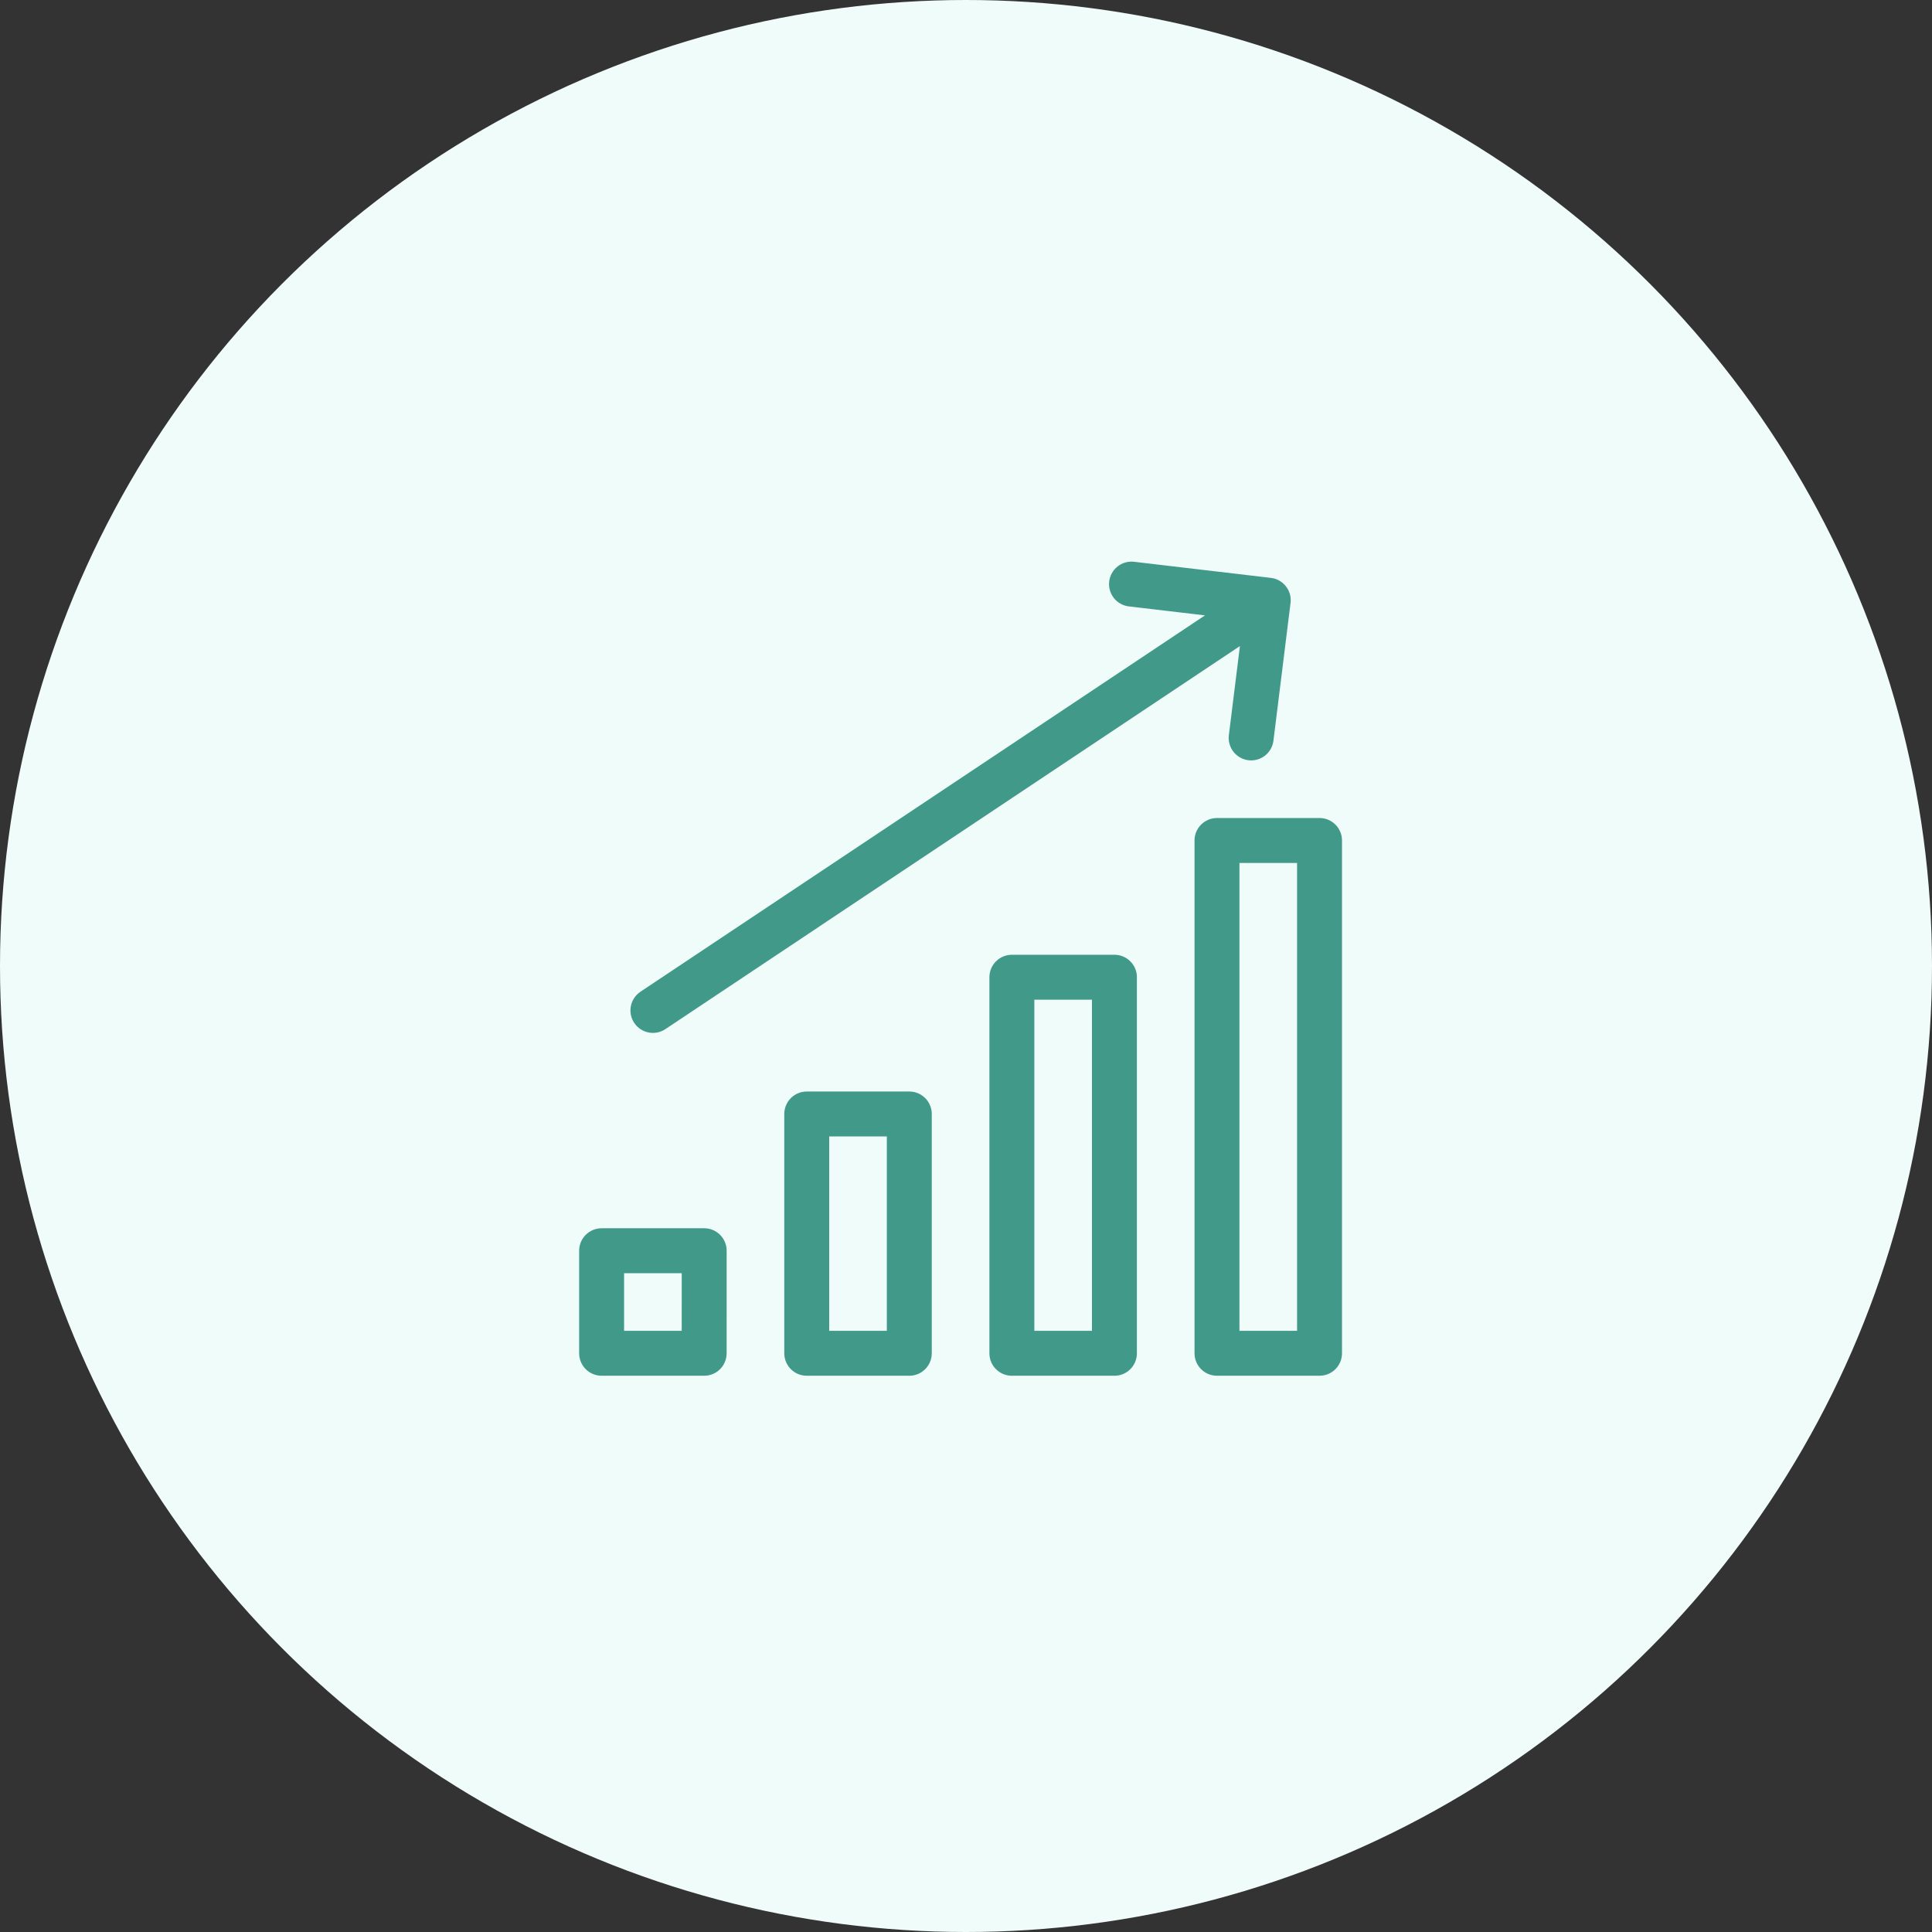 <svg width="86" height="86" xmlns="http://www.w3.org/2000/svg"><rect width="100%" height="100%" fill="#333333" stroke="none"/><g fill="none" fill-rule="evenodd"><circle fill="#F0FCFA" cx="43" cy="43" r="43"/><path d="M31.346 55.674H26.78v4.565h4.565zm9.13-6.087h-4.565v10.652h4.565zm9.131-6.087h-4.565v16.74h4.565zm9.13-6.087h-4.565v22.826h4.565zm-29.674 7.565l27.391-18.261m-.761 6.131l.761-6.131L50.367 26" stroke="#419A89" stroke-linecap="round" stroke-linejoin="round" stroke-width="2"/></g></svg>